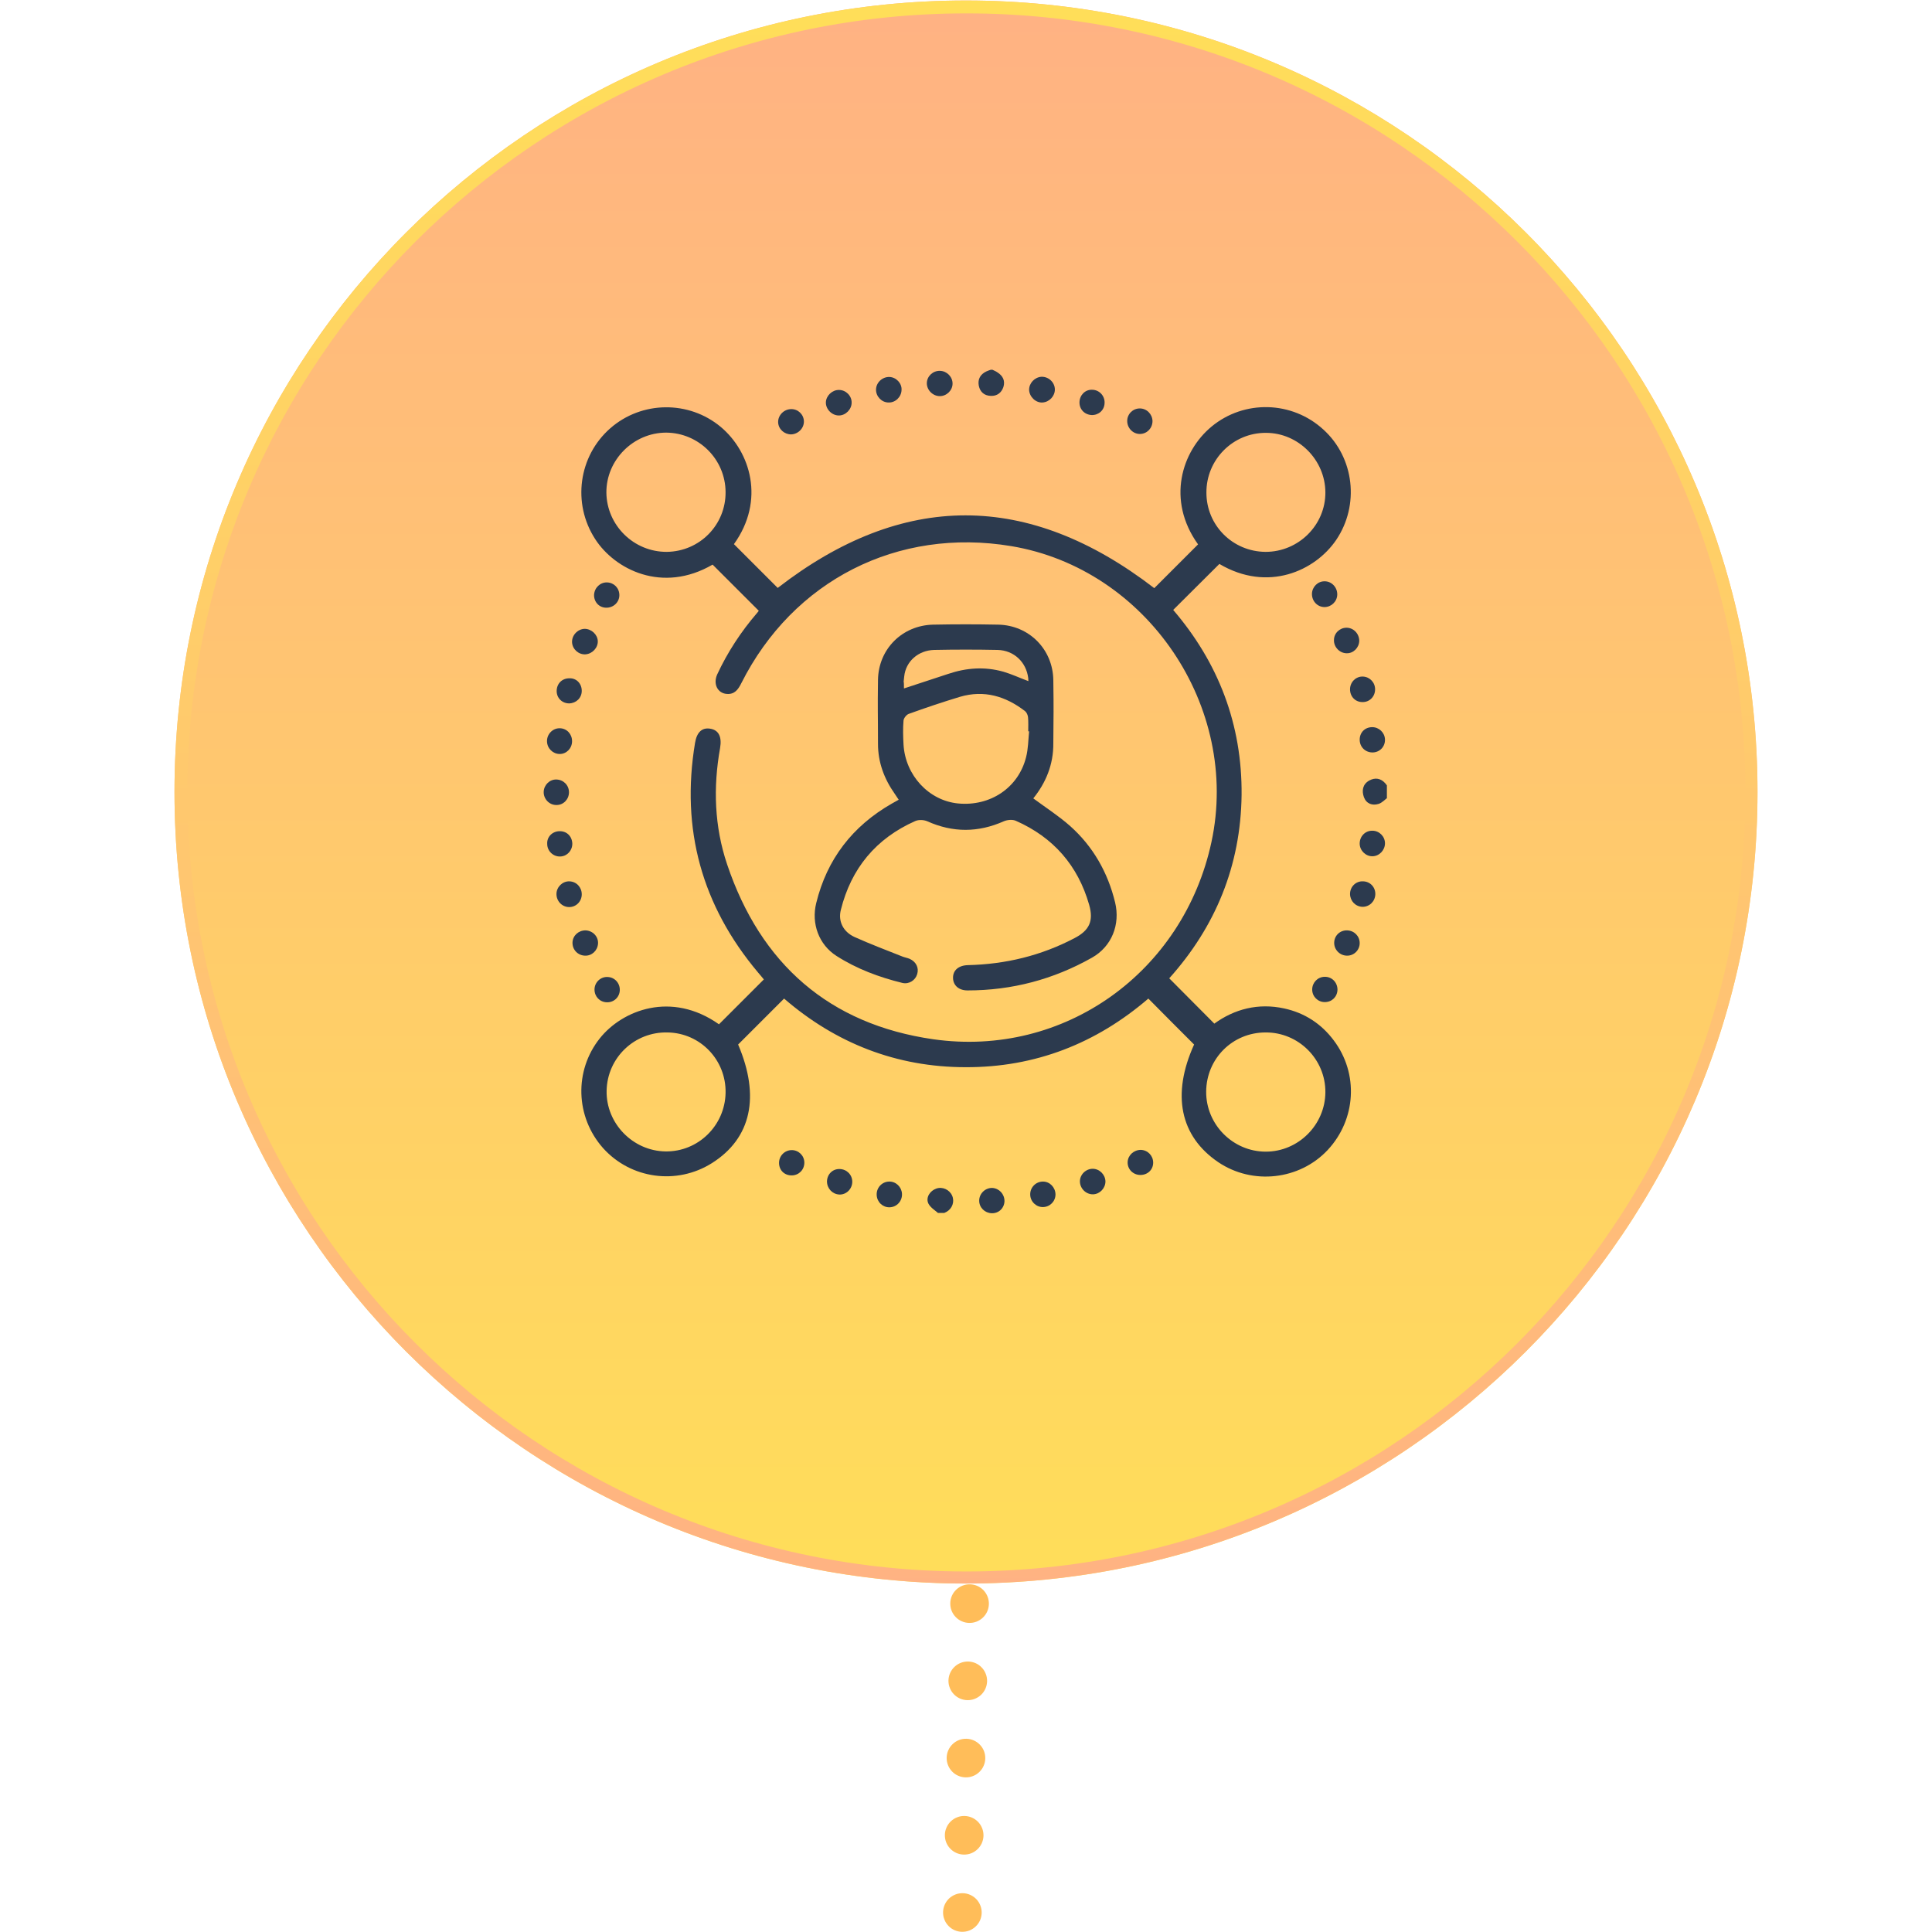 <svg xmlns="http://www.w3.org/2000/svg" xmlns:xlink="http://www.w3.org/1999/xlink" width="300" zoomAndPan="magnify" viewBox="0 0 224.88 225" height="300" preserveAspectRatio="xMidYMid meet" version="1.0"><defs><clipPath id="488cd3d78c"><path d="M 20.262 0.059 L 204.621 0.059 L 204.621 184.422 L 20.262 184.422 Z M 20.262 0.059 " clip-rule="nonzero"/></clipPath><clipPath id="d722680277"><path d="M 112.441 0.059 C 61.531 0.059 20.262 41.332 20.262 92.238 C 20.262 143.148 61.531 184.422 112.441 184.422 C 163.352 184.422 204.621 143.148 204.621 92.238 C 204.621 41.332 163.352 0.059 112.441 0.059 Z M 112.441 0.059 " clip-rule="nonzero"/></clipPath><linearGradient x1="128" gradientTransform="matrix(0.72, 0, 0, 0.72, 20.26, 0.06)" y1="0" x2="128" gradientUnits="userSpaceOnUse" y2="256" id="842d1a890c"><stop stop-opacity="1" stop-color="rgb(100%, 69.8%, 51.399%)" offset="0"/><stop stop-opacity="1" stop-color="rgb(100%, 69.934%, 51.27%)" offset="0.016"/><stop stop-opacity="1" stop-color="rgb(100%, 70.204%, 51.012%)" offset="0.031"/><stop stop-opacity="1" stop-color="rgb(100%, 70.474%, 50.754%)" offset="0.047"/><stop stop-opacity="1" stop-color="rgb(100%, 70.744%, 50.496%)" offset="0.062"/><stop stop-opacity="1" stop-color="rgb(100%, 71.014%, 50.238%)" offset="0.078"/><stop stop-opacity="1" stop-color="rgb(100%, 71.286%, 49.98%)" offset="0.094"/><stop stop-opacity="1" stop-color="rgb(100%, 71.556%, 49.722%)" offset="0.109"/><stop stop-opacity="1" stop-color="rgb(100%, 71.826%, 49.464%)" offset="0.125"/><stop stop-opacity="1" stop-color="rgb(100%, 72.096%, 49.207%)" offset="0.141"/><stop stop-opacity="1" stop-color="rgb(100%, 72.366%, 48.949%)" offset="0.156"/><stop stop-opacity="1" stop-color="rgb(100%, 72.636%, 48.691%)" offset="0.172"/><stop stop-opacity="1" stop-color="rgb(100%, 72.906%, 48.433%)" offset="0.188"/><stop stop-opacity="1" stop-color="rgb(100%, 73.178%, 48.177%)" offset="0.203"/><stop stop-opacity="1" stop-color="rgb(100%, 73.448%, 47.919%)" offset="0.219"/><stop stop-opacity="1" stop-color="rgb(100%, 73.718%, 47.661%)" offset="0.234"/><stop stop-opacity="1" stop-color="rgb(100%, 73.988%, 47.403%)" offset="0.25"/><stop stop-opacity="1" stop-color="rgb(100%, 74.258%, 47.145%)" offset="0.266"/><stop stop-opacity="1" stop-color="rgb(100%, 74.529%, 46.887%)" offset="0.281"/><stop stop-opacity="1" stop-color="rgb(100%, 74.8%, 46.629%)" offset="0.297"/><stop stop-opacity="1" stop-color="rgb(100%, 75.07%, 46.371%)" offset="0.312"/><stop stop-opacity="1" stop-color="rgb(100%, 75.34%, 46.114%)" offset="0.328"/><stop stop-opacity="1" stop-color="rgb(100%, 75.61%, 45.856%)" offset="0.344"/><stop stop-opacity="1" stop-color="rgb(100%, 75.88%, 45.598%)" offset="0.359"/><stop stop-opacity="1" stop-color="rgb(100%, 76.151%, 45.34%)" offset="0.375"/><stop stop-opacity="1" stop-color="rgb(100%, 76.421%, 45.082%)" offset="0.391"/><stop stop-opacity="1" stop-color="rgb(100%, 76.692%, 44.824%)" offset="0.406"/><stop stop-opacity="1" stop-color="rgb(100%, 76.962%, 44.566%)" offset="0.422"/><stop stop-opacity="1" stop-color="rgb(100%, 77.232%, 44.308%)" offset="0.438"/><stop stop-opacity="1" stop-color="rgb(100%, 77.502%, 44.051%)" offset="0.453"/><stop stop-opacity="1" stop-color="rgb(100%, 77.773%, 43.793%)" offset="0.469"/><stop stop-opacity="1" stop-color="rgb(100%, 78.043%, 43.535%)" offset="0.484"/><stop stop-opacity="1" stop-color="rgb(100%, 78.313%, 43.277%)" offset="0.5"/><stop stop-opacity="1" stop-color="rgb(100%, 78.584%, 43.019%)" offset="0.516"/><stop stop-opacity="1" stop-color="rgb(100%, 78.854%, 42.761%)" offset="0.531"/><stop stop-opacity="1" stop-color="rgb(100%, 79.124%, 42.503%)" offset="0.547"/><stop stop-opacity="1" stop-color="rgb(100%, 79.395%, 42.245%)" offset="0.562"/><stop stop-opacity="1" stop-color="rgb(100%, 79.665%, 41.988%)" offset="0.578"/><stop stop-opacity="1" stop-color="rgb(100%, 79.935%, 41.731%)" offset="0.594"/><stop stop-opacity="1" stop-color="rgb(100%, 80.206%, 41.473%)" offset="0.609"/><stop stop-opacity="1" stop-color="rgb(100%, 80.476%, 41.216%)" offset="0.625"/><stop stop-opacity="1" stop-color="rgb(100%, 80.746%, 40.958%)" offset="0.641"/><stop stop-opacity="1" stop-color="rgb(100%, 81.017%, 40.7%)" offset="0.656"/><stop stop-opacity="1" stop-color="rgb(100%, 81.287%, 40.442%)" offset="0.672"/><stop stop-opacity="1" stop-color="rgb(100%, 81.557%, 40.184%)" offset="0.688"/><stop stop-opacity="1" stop-color="rgb(100%, 81.827%, 39.926%)" offset="0.703"/><stop stop-opacity="1" stop-color="rgb(100%, 82.098%, 39.668%)" offset="0.719"/><stop stop-opacity="1" stop-color="rgb(100%, 82.368%, 39.41%)" offset="0.734"/><stop stop-opacity="1" stop-color="rgb(100%, 82.639%, 39.153%)" offset="0.75"/><stop stop-opacity="1" stop-color="rgb(100%, 82.909%, 38.895%)" offset="0.766"/><stop stop-opacity="1" stop-color="rgb(100%, 83.179%, 38.637%)" offset="0.781"/><stop stop-opacity="1" stop-color="rgb(100%, 83.449%, 38.379%)" offset="0.797"/><stop stop-opacity="1" stop-color="rgb(100%, 83.72%, 38.121%)" offset="0.812"/><stop stop-opacity="1" stop-color="rgb(100%, 83.99%, 37.863%)" offset="0.828"/><stop stop-opacity="1" stop-color="rgb(100%, 84.261%, 37.605%)" offset="0.844"/><stop stop-opacity="1" stop-color="rgb(100%, 84.531%, 37.347%)" offset="0.859"/><stop stop-opacity="1" stop-color="rgb(100%, 84.801%, 37.09%)" offset="0.875"/><stop stop-opacity="1" stop-color="rgb(100%, 85.071%, 36.832%)" offset="0.891"/><stop stop-opacity="1" stop-color="rgb(100%, 85.341%, 36.574%)" offset="0.906"/><stop stop-opacity="1" stop-color="rgb(100%, 85.612%, 36.316%)" offset="0.922"/><stop stop-opacity="1" stop-color="rgb(100%, 85.883%, 36.058%)" offset="0.938"/><stop stop-opacity="1" stop-color="rgb(100%, 86.153%, 35.8%)" offset="0.953"/><stop stop-opacity="1" stop-color="rgb(100%, 86.423%, 35.542%)" offset="0.969"/><stop stop-opacity="1" stop-color="rgb(100%, 86.693%, 35.286%)" offset="0.984"/><stop stop-opacity="1" stop-color="rgb(100%, 86.963%, 35.028%)" offset="1"/></linearGradient><clipPath id="df14ba1cc6"><path d="M 20.262 0.059 L 204.613 0.059 L 204.613 184.414 L 20.262 184.414 Z M 20.262 0.059 " clip-rule="nonzero"/></clipPath><clipPath id="0e7a1652c5"><path d="M 112.438 0.059 C 61.527 0.059 20.262 41.328 20.262 92.238 C 20.262 143.145 61.527 184.414 112.438 184.414 C 163.344 184.414 204.613 143.145 204.613 92.238 C 204.613 41.328 163.344 0.059 112.438 0.059 Z M 112.438 0.059 " clip-rule="nonzero"/></clipPath><linearGradient x1="32" gradientTransform="matrix(3.843, 0, 0, 3.843, 0, -0)" y1="-0" x2="32" gradientUnits="userSpaceOnUse" y2="64" id="21b35f6bb8"><stop stop-opacity="1" stop-color="rgb(100%, 87.099%, 34.9%)" offset="0"/><stop stop-opacity="1" stop-color="rgb(100%, 86.963%, 35.028%)" offset="0.016"/><stop stop-opacity="1" stop-color="rgb(100%, 86.693%, 35.286%)" offset="0.031"/><stop stop-opacity="1" stop-color="rgb(100%, 86.423%, 35.542%)" offset="0.047"/><stop stop-opacity="1" stop-color="rgb(100%, 86.153%, 35.8%)" offset="0.062"/><stop stop-opacity="1" stop-color="rgb(100%, 85.883%, 36.058%)" offset="0.078"/><stop stop-opacity="1" stop-color="rgb(100%, 85.612%, 36.316%)" offset="0.094"/><stop stop-opacity="1" stop-color="rgb(100%, 85.341%, 36.574%)" offset="0.109"/><stop stop-opacity="1" stop-color="rgb(100%, 85.071%, 36.832%)" offset="0.125"/><stop stop-opacity="1" stop-color="rgb(100%, 84.801%, 37.09%)" offset="0.141"/><stop stop-opacity="1" stop-color="rgb(100%, 84.531%, 37.347%)" offset="0.156"/><stop stop-opacity="1" stop-color="rgb(100%, 84.261%, 37.605%)" offset="0.172"/><stop stop-opacity="1" stop-color="rgb(100%, 83.99%, 37.863%)" offset="0.188"/><stop stop-opacity="1" stop-color="rgb(100%, 83.72%, 38.121%)" offset="0.203"/><stop stop-opacity="1" stop-color="rgb(100%, 83.449%, 38.379%)" offset="0.219"/><stop stop-opacity="1" stop-color="rgb(100%, 83.179%, 38.637%)" offset="0.234"/><stop stop-opacity="1" stop-color="rgb(100%, 82.909%, 38.895%)" offset="0.25"/><stop stop-opacity="1" stop-color="rgb(100%, 82.639%, 39.153%)" offset="0.266"/><stop stop-opacity="1" stop-color="rgb(100%, 82.368%, 39.41%)" offset="0.281"/><stop stop-opacity="1" stop-color="rgb(100%, 82.098%, 39.668%)" offset="0.297"/><stop stop-opacity="1" stop-color="rgb(100%, 81.827%, 39.926%)" offset="0.312"/><stop stop-opacity="1" stop-color="rgb(100%, 81.557%, 40.184%)" offset="0.328"/><stop stop-opacity="1" stop-color="rgb(100%, 81.287%, 40.442%)" offset="0.344"/><stop stop-opacity="1" stop-color="rgb(100%, 81.017%, 40.7%)" offset="0.359"/><stop stop-opacity="1" stop-color="rgb(100%, 80.746%, 40.958%)" offset="0.375"/><stop stop-opacity="1" stop-color="rgb(100%, 80.476%, 41.216%)" offset="0.391"/><stop stop-opacity="1" stop-color="rgb(100%, 80.206%, 41.473%)" offset="0.406"/><stop stop-opacity="1" stop-color="rgb(100%, 79.935%, 41.731%)" offset="0.422"/><stop stop-opacity="1" stop-color="rgb(100%, 79.665%, 41.988%)" offset="0.438"/><stop stop-opacity="1" stop-color="rgb(100%, 79.395%, 42.245%)" offset="0.453"/><stop stop-opacity="1" stop-color="rgb(100%, 79.124%, 42.503%)" offset="0.469"/><stop stop-opacity="1" stop-color="rgb(100%, 78.854%, 42.761%)" offset="0.484"/><stop stop-opacity="1" stop-color="rgb(100%, 78.584%, 43.019%)" offset="0.5"/><stop stop-opacity="1" stop-color="rgb(100%, 78.313%, 43.277%)" offset="0.516"/><stop stop-opacity="1" stop-color="rgb(100%, 78.043%, 43.535%)" offset="0.531"/><stop stop-opacity="1" stop-color="rgb(100%, 77.773%, 43.793%)" offset="0.547"/><stop stop-opacity="1" stop-color="rgb(100%, 77.502%, 44.051%)" offset="0.562"/><stop stop-opacity="1" stop-color="rgb(100%, 77.232%, 44.308%)" offset="0.578"/><stop stop-opacity="1" stop-color="rgb(100%, 76.962%, 44.566%)" offset="0.594"/><stop stop-opacity="1" stop-color="rgb(100%, 76.692%, 44.824%)" offset="0.609"/><stop stop-opacity="1" stop-color="rgb(100%, 76.421%, 45.082%)" offset="0.625"/><stop stop-opacity="1" stop-color="rgb(100%, 76.151%, 45.34%)" offset="0.641"/><stop stop-opacity="1" stop-color="rgb(100%, 75.88%, 45.598%)" offset="0.656"/><stop stop-opacity="1" stop-color="rgb(100%, 75.61%, 45.856%)" offset="0.672"/><stop stop-opacity="1" stop-color="rgb(100%, 75.34%, 46.114%)" offset="0.688"/><stop stop-opacity="1" stop-color="rgb(100%, 75.07%, 46.371%)" offset="0.703"/><stop stop-opacity="1" stop-color="rgb(100%, 74.8%, 46.629%)" offset="0.719"/><stop stop-opacity="1" stop-color="rgb(100%, 74.529%, 46.887%)" offset="0.734"/><stop stop-opacity="1" stop-color="rgb(100%, 74.258%, 47.145%)" offset="0.75"/><stop stop-opacity="1" stop-color="rgb(100%, 73.988%, 47.403%)" offset="0.766"/><stop stop-opacity="1" stop-color="rgb(100%, 73.718%, 47.661%)" offset="0.781"/><stop stop-opacity="1" stop-color="rgb(100%, 73.448%, 47.919%)" offset="0.797"/><stop stop-opacity="1" stop-color="rgb(100%, 73.178%, 48.177%)" offset="0.812"/><stop stop-opacity="1" stop-color="rgb(100%, 72.906%, 48.433%)" offset="0.828"/><stop stop-opacity="1" stop-color="rgb(100%, 72.636%, 48.691%)" offset="0.844"/><stop stop-opacity="1" stop-color="rgb(100%, 72.366%, 48.949%)" offset="0.859"/><stop stop-opacity="1" stop-color="rgb(100%, 72.096%, 49.207%)" offset="0.875"/><stop stop-opacity="1" stop-color="rgb(100%, 71.826%, 49.464%)" offset="0.891"/><stop stop-opacity="1" stop-color="rgb(100%, 71.556%, 49.722%)" offset="0.906"/><stop stop-opacity="1" stop-color="rgb(100%, 71.286%, 49.98%)" offset="0.922"/><stop stop-opacity="1" stop-color="rgb(100%, 71.014%, 50.238%)" offset="0.938"/><stop stop-opacity="1" stop-color="rgb(100%, 70.744%, 50.496%)" offset="0.953"/><stop stop-opacity="1" stop-color="rgb(100%, 70.474%, 50.754%)" offset="0.969"/><stop stop-opacity="1" stop-color="rgb(100%, 70.204%, 51.012%)" offset="0.984"/><stop stop-opacity="1" stop-color="rgb(100%, 69.934%, 51.27%)" offset="1"/></linearGradient><clipPath id="42d8ca2db2"><path d="M 109 184 L 116 184 L 116 224.938 L 109 224.938 Z M 109 184 " clip-rule="nonzero"/></clipPath><clipPath id="66d576710b"><path d="M 158 90 L 161.457 90 L 161.457 94 L 158 94 Z M 158 90 " clip-rule="nonzero"/></clipPath><clipPath id="8fa01f878b"><path d="M 113 43.059 L 117 43.059 L 117 47 L 113 47 Z M 113 43.059 " clip-rule="nonzero"/></clipPath><clipPath id="08d7e84e1d"><path d="M 107 138 L 111 138 L 111 141.258 L 107 141.258 Z M 107 138 " clip-rule="nonzero"/></clipPath><clipPath id="fd8f8a529a"><path d="M 107 43.059 L 111 43.059 L 111 47 L 107 47 Z M 107 43.059 " clip-rule="nonzero"/></clipPath><clipPath id="d4dca6356f"><path d="M 119 43.059 L 123 43.059 L 123 47 L 119 47 Z M 119 43.059 " clip-rule="nonzero"/></clipPath><clipPath id="e39f1d52c4"><path d="M 63.258 84 L 67 84 L 67 88 L 63.258 88 Z M 63.258 84 " clip-rule="nonzero"/></clipPath><clipPath id="adadb7f4a9"><path d="M 101 43.059 L 105 43.059 L 105 47 L 101 47 Z M 101 43.059 " clip-rule="nonzero"/></clipPath><clipPath id="92b1eb6e64"><path d="M 158 96 L 161.457 96 L 161.457 100 L 158 100 Z M 158 96 " clip-rule="nonzero"/></clipPath><clipPath id="b415fc76f2"><path d="M 63.258 90 L 67 90 L 67 94 L 63.258 94 Z M 63.258 90 " clip-rule="nonzero"/></clipPath><clipPath id="defe58775d"><path d="M 158 84 L 161.457 84 L 161.457 88 L 158 88 Z M 158 84 " clip-rule="nonzero"/></clipPath><clipPath id="d47e26dbcd"><path d="M 113 138 L 117 138 L 117 141.258 L 113 141.258 Z M 113 138 " clip-rule="nonzero"/></clipPath><clipPath id="a947b13f83"><path d="M 63.258 96 L 67 96 L 67 100 L 63.258 100 Z M 63.258 96 " clip-rule="nonzero"/></clipPath></defs><g clip-path="url(#488cd3d78c)"><g clip-path="url(#d722680277)"><path fill="url(#842d1a890c)" d="M 20.262 0.059 L 20.262 184.422 L 204.621 184.422 L 204.621 0.059 Z M 20.262 0.059 " fill-rule="nonzero"/></g></g><g clip-path="url(#df14ba1cc6)"><g clip-path="url(#0e7a1652c5)"><path stroke-linecap="butt" transform="matrix(0.75, 0, 0, 0.75, 20.26, 0.06)" fill="none" stroke-linejoin="miter" d="M 122.969 -0.002 C 55.053 -0.002 0.003 55.054 0.003 122.97 C 0.003 190.881 55.053 245.937 122.969 245.937 C 190.88 245.937 245.936 190.881 245.936 122.97 C 245.936 55.054 190.88 -0.002 122.969 -0.002 Z M 122.969 -0.002 " stroke="url(#21b35f6bb8)" stroke-width="4" stroke-miterlimit="4"/></g></g><g clip-path="url(#42d8ca2db2)"><path fill="#ffbd59" d="M 109.77 222.68 L 109.77 222.676 C 109.777 222.379 109.84 222.094 109.961 221.82 C 110.082 221.547 110.25 221.309 110.465 221.102 C 110.68 220.898 110.926 220.742 111.207 220.633 C 111.484 220.523 111.773 220.477 112.07 220.48 C 112.367 220.488 112.652 220.551 112.926 220.672 C 113.199 220.793 113.438 220.961 113.645 221.176 C 113.852 221.395 114.008 221.641 114.113 221.918 C 114.223 222.195 114.273 222.484 114.266 222.781 C 114.258 223.082 114.195 223.367 114.074 223.641 C 113.953 223.91 113.785 224.152 113.57 224.355 C 113.355 224.562 113.105 224.719 112.828 224.828 C 112.551 224.934 112.262 224.984 111.965 224.977 C 111.668 224.973 111.383 224.906 111.109 224.789 C 110.836 224.668 110.598 224.5 110.391 224.281 C 110.184 224.066 110.027 223.82 109.922 223.543 C 109.812 223.266 109.762 222.977 109.77 222.68 Z M 109.98 213.684 C 109.984 213.387 110.051 213.102 110.172 212.828 C 110.289 212.555 110.457 212.316 110.676 212.109 C 110.891 211.902 111.137 211.746 111.414 211.641 C 111.691 211.531 111.98 211.48 112.281 211.488 C 112.578 211.496 112.863 211.559 113.137 211.68 C 113.41 211.801 113.648 211.969 113.855 212.184 C 114.059 212.398 114.215 212.648 114.324 212.926 C 114.434 213.203 114.48 213.492 114.477 213.789 C 114.469 214.086 114.406 214.371 114.285 214.645 C 114.164 214.918 113.996 215.156 113.781 215.363 C 113.562 215.57 113.316 215.727 113.039 215.836 C 112.762 215.941 112.473 215.992 112.176 215.984 C 111.875 215.977 111.59 215.914 111.316 215.793 C 111.047 215.672 110.805 215.504 110.602 215.289 C 110.395 215.074 110.238 214.828 110.129 214.551 C 110.023 214.27 109.973 213.984 109.98 213.684 Z M 110.188 204.691 C 110.195 204.395 110.258 204.105 110.379 203.836 C 110.5 203.562 110.668 203.324 110.883 203.117 C 111.102 202.91 111.348 202.754 111.625 202.645 C 111.902 202.539 112.191 202.488 112.488 202.496 C 112.789 202.504 113.074 202.566 113.344 202.688 C 113.617 202.809 113.859 202.977 114.062 203.191 C 114.27 203.406 114.426 203.652 114.535 203.93 C 114.641 204.211 114.691 204.496 114.684 204.797 C 114.68 205.094 114.613 205.379 114.492 205.652 C 114.375 205.926 114.203 206.164 113.988 206.371 C 113.773 206.578 113.527 206.734 113.25 206.84 C 112.969 206.949 112.684 207 112.383 206.992 C 112.086 206.984 111.801 206.922 111.527 206.801 C 111.254 206.68 111.016 206.512 110.809 206.297 C 110.605 206.082 110.445 205.832 110.34 205.555 C 110.23 205.277 110.18 204.988 110.188 204.691 Z M 110.398 195.699 C 110.406 195.398 110.469 195.113 110.59 194.84 C 110.711 194.57 110.879 194.328 111.094 194.125 C 111.309 193.918 111.555 193.762 111.836 193.652 C 112.113 193.547 112.402 193.496 112.699 193.5 C 112.996 193.508 113.281 193.574 113.555 193.691 C 113.828 193.812 114.066 193.98 114.273 194.199 C 114.48 194.414 114.637 194.66 114.742 194.938 C 114.852 195.215 114.902 195.504 114.895 195.801 L 114.895 195.805 C 114.887 196.102 114.824 196.387 114.703 196.66 C 114.582 196.934 114.414 197.172 114.199 197.379 C 113.984 197.582 113.734 197.738 113.457 197.848 C 113.18 197.957 112.891 198.004 112.594 198 C 112.297 197.992 112.012 197.93 111.738 197.809 C 111.465 197.688 111.227 197.52 111.02 197.305 C 110.812 197.086 110.656 196.84 110.551 196.562 C 110.441 196.285 110.391 195.996 110.398 195.699 Z M 110.609 186.703 C 110.613 186.406 110.68 186.121 110.797 185.848 C 110.918 185.574 111.086 185.336 111.305 185.129 C 111.52 184.926 111.766 184.766 112.043 184.66 C 112.32 184.551 112.609 184.5 112.91 184.508 C 113.207 184.516 113.492 184.578 113.766 184.699 C 114.039 184.82 114.277 184.988 114.484 185.203 C 114.688 185.422 114.844 185.668 114.953 185.945 C 115.062 186.223 115.109 186.512 115.105 186.809 C 115.098 187.109 115.035 187.395 114.914 187.668 C 114.793 187.938 114.625 188.18 114.41 188.383 C 114.191 188.59 113.945 188.746 113.668 188.855 C 113.391 188.961 113.102 189.012 112.805 189.004 C 112.504 189 112.219 188.934 111.945 188.812 C 111.676 188.695 111.434 188.527 111.23 188.309 C 111.023 188.094 110.867 187.848 110.758 187.57 C 110.652 187.293 110.602 187.004 110.609 186.703 Z M 110.609 186.703 " fill-opacity="1" fill-rule="nonzero"/></g><g clip-path="url(#66d576710b)"><path fill="#2c3a4e" d="M 161.621 92.828 C 161.234 93.109 160.902 93.496 160.492 93.621 C 159.75 93.852 159.059 93.598 158.777 92.828 C 158.52 92.086 158.625 91.344 159.391 90.906 C 160.082 90.523 160.75 90.625 161.285 91.242 C 161.414 91.395 161.516 91.547 161.621 91.703 C 161.621 92.059 161.621 92.445 161.621 92.828 Z M 161.621 92.828 " fill-opacity="1" fill-rule="nonzero"/></g><g clip-path="url(#8fa01f878b)"><path fill="#2c3a4e" d="M 115.512 43.059 C 115.719 43.16 115.922 43.238 116.102 43.367 C 116.742 43.777 117.023 44.34 116.793 45.082 C 116.562 45.75 116.051 46.133 115.332 46.105 C 114.59 46.082 114.078 45.672 113.926 44.902 C 113.797 44.16 114.105 43.598 114.797 43.262 C 114.977 43.188 115.156 43.109 115.332 43.059 C 115.387 43.059 115.438 43.059 115.512 43.059 Z M 115.512 43.059 " fill-opacity="1" fill-rule="nonzero"/></g><g clip-path="url(#08d7e84e1d)"><path fill="#2c3a4e" d="M 109.367 141.422 C 108.93 141.012 108.316 140.676 108.059 140.164 C 107.727 139.473 108.238 138.68 108.98 138.422 C 109.699 138.168 110.52 138.551 110.824 139.242 C 111.133 139.934 110.852 140.754 110.16 141.137 C 109.98 141.242 109.75 141.316 109.57 141.422 C 109.492 141.422 109.418 141.422 109.367 141.422 Z M 109.367 141.422 " fill-opacity="1" fill-rule="nonzero"/></g><path fill="#2c3a4e" d="M 83.672 119.289 C 85.391 117.574 87.105 115.855 88.898 114.062 C 88.719 113.832 88.465 113.551 88.234 113.27 C 81.676 105.484 79.215 96.57 80.883 86.527 C 81.086 85.246 81.727 84.707 82.648 84.863 C 83.621 85.016 84.031 85.785 83.801 87.117 C 82.98 91.703 83.137 96.262 84.621 100.668 C 88.516 112.246 96.508 119.289 108.621 121.031 C 123.914 123.207 137.773 113.191 141.027 98.055 C 144.406 82.328 133.52 66.242 117.715 63.602 C 104.5 61.398 92.305 67.57 86.262 79.586 C 85.902 80.305 85.492 80.867 84.621 80.816 C 83.52 80.766 82.957 79.664 83.469 78.535 C 84.672 75.949 86.234 73.566 88.105 71.391 C 88.207 71.262 88.309 71.133 88.309 71.133 C 86.516 69.34 84.75 67.57 82.93 65.754 C 77.066 69.16 71.531 66.316 69.254 62.781 C 66.562 58.633 67.305 53.125 71.02 49.871 C 74.684 46.672 80.164 46.621 83.879 49.719 C 87.336 52.613 89.078 58.273 85.414 63.371 C 87.133 65.086 88.848 66.805 90.512 68.469 C 105.062 57.199 119.688 57.199 134.367 68.496 C 135.98 66.879 137.723 65.141 139.465 63.398 C 135.773 58.25 137.543 52.562 141.051 49.668 C 144.844 46.543 150.402 46.672 154.062 50.027 C 157.676 53.305 158.289 58.836 155.551 62.883 C 153.09 66.496 147.582 69.008 141.949 65.676 C 140.156 67.445 138.414 69.211 136.57 71.031 C 141.82 77.152 144.613 84.352 144.535 92.598 C 144.434 100.82 141.488 107.941 136.109 113.934 C 137.848 115.676 139.566 117.418 141.359 119.211 C 143.691 117.523 146.457 116.777 149.504 117.445 C 151.859 117.957 153.809 119.211 155.266 121.16 C 158.188 125.027 157.879 130.379 154.551 133.941 C 151.273 137.426 145.816 138.039 141.82 135.348 C 137.363 132.328 136.363 127.461 139.004 121.645 C 137.234 119.879 135.469 118.109 133.676 116.293 C 127.602 121.516 120.508 124.309 112.414 124.285 C 104.344 124.285 97.273 121.492 91.254 116.293 C 89.461 118.086 87.695 119.852 85.902 121.645 C 88.488 127.691 87.438 132.559 82.855 135.453 C 78.754 138.039 73.402 137.297 70.176 133.711 C 66.945 130.074 66.793 124.695 69.789 120.93 C 72.402 117.648 78.113 115.371 83.672 119.289 Z M 147.328 64.27 C 151.168 64.27 154.32 61.145 154.293 57.328 C 154.27 53.562 151.145 50.41 147.379 50.41 C 143.535 50.383 140.41 53.535 140.438 57.379 C 140.438 61.168 143.484 64.242 147.328 64.27 Z M 147.328 120.238 C 143.484 120.238 140.438 123.285 140.41 127.129 C 140.387 130.969 143.535 134.121 147.352 134.121 C 151.145 134.121 154.27 130.996 154.293 127.203 C 154.32 123.363 151.168 120.211 147.328 120.238 Z M 84.441 127.281 C 84.52 123.465 81.523 120.312 77.707 120.238 C 73.836 120.133 70.66 123.184 70.586 127.023 C 70.508 130.816 73.633 134.043 77.449 134.094 C 81.238 134.145 84.363 131.098 84.441 127.281 Z M 84.441 57.301 C 84.418 53.484 81.316 50.41 77.527 50.383 C 73.711 50.383 70.531 53.562 70.559 57.379 C 70.609 61.195 73.762 64.293 77.602 64.27 C 81.445 64.215 84.469 61.117 84.441 57.301 Z M 84.441 57.301 " fill-opacity="1" fill-rule="nonzero"/><path fill="#2c3a4e" d="M 120.277 92.98 C 121.738 94.059 123.25 95.031 124.582 96.211 C 127.246 98.594 128.961 101.613 129.805 105.098 C 130.422 107.66 129.422 110.223 127.117 111.527 C 122.633 114.062 117.793 115.344 112.617 115.344 C 111.594 115.344 110.953 114.754 110.93 113.91 C 110.902 113.012 111.566 112.426 112.668 112.398 C 117.051 112.297 121.199 111.297 125.094 109.246 C 126.809 108.352 127.32 107.25 126.785 105.379 C 125.477 100.793 122.609 97.516 118.254 95.594 C 117.871 95.414 117.254 95.469 116.844 95.645 C 113.848 96.977 110.902 96.977 107.93 95.645 C 107.52 95.469 106.934 95.441 106.523 95.621 C 101.961 97.645 99.066 101.129 97.863 105.969 C 97.531 107.277 98.121 108.504 99.453 109.121 C 101.27 109.938 103.168 110.656 105.035 111.398 C 105.293 111.5 105.602 111.555 105.855 111.656 C 106.625 111.988 106.984 112.707 106.754 113.449 C 106.547 114.164 105.805 114.652 105.035 114.473 C 102.32 113.809 99.707 112.832 97.352 111.324 C 95.305 110.016 94.406 107.559 94.996 105.176 C 96.25 100.051 99.223 96.211 103.781 93.598 C 104.039 93.445 104.293 93.316 104.602 93.137 C 104.422 92.879 104.293 92.676 104.141 92.445 C 102.91 90.703 102.191 88.781 102.191 86.629 C 102.191 82.941 102.141 82.863 102.191 79.176 C 102.246 75.59 105.012 72.824 108.621 72.746 C 111.16 72.695 113.668 72.695 116.203 72.746 C 119.789 72.824 122.559 75.617 122.609 79.203 C 122.66 82.84 122.633 82.914 122.609 86.555 C 122.633 89.039 121.738 91.164 120.277 92.98 Z M 119.789 85.168 C 119.766 85.168 119.738 85.168 119.688 85.168 C 119.688 84.633 119.715 84.066 119.664 83.531 C 119.637 83.273 119.508 82.969 119.305 82.812 C 117.051 81.07 114.539 80.328 111.746 81.148 C 109.723 81.762 107.727 82.43 105.754 83.145 C 105.496 83.25 105.191 83.633 105.164 83.914 C 105.086 84.836 105.113 85.758 105.164 86.707 C 105.371 90.293 108.109 93.238 111.516 93.57 C 115.258 93.93 118.535 91.754 119.434 88.191 C 119.688 87.219 119.688 86.195 119.789 85.168 Z M 105.215 80.176 C 106.984 79.586 108.676 79.047 110.363 78.484 C 112.492 77.766 114.617 77.613 116.793 78.227 C 117.766 78.512 118.688 78.945 119.715 79.328 C 119.715 78.305 119.715 80.891 119.715 79.918 C 119.715 79.609 119.715 79.277 119.688 78.973 C 119.457 77.102 118.023 75.742 116.129 75.691 C 113.668 75.641 111.184 75.641 108.727 75.691 C 106.906 75.742 105.422 77 105.242 78.793 C 105.086 80.406 105.215 78.457 105.215 80.176 Z M 105.215 80.176 " fill-opacity="1" fill-rule="nonzero"/><path fill="#2c3a4e" d="M 154.219 67.699 C 155.035 67.699 155.703 68.418 155.676 69.262 C 155.652 70.059 154.984 70.699 154.191 70.699 C 153.371 70.699 152.707 70.004 152.73 69.137 C 152.758 68.34 153.422 67.676 154.219 67.699 Z M 154.219 67.699 " fill-opacity="1" fill-rule="nonzero"/><g clip-path="url(#fd8f8a529a)"><path fill="#2c3a4e" d="M 110.875 44.672 C 110.875 45.465 110.184 46.133 109.391 46.133 C 108.57 46.133 107.855 45.414 107.879 44.594 C 107.906 43.801 108.598 43.16 109.418 43.188 C 110.211 43.211 110.875 43.879 110.875 44.672 Z M 110.875 44.672 " fill-opacity="1" fill-rule="nonzero"/></g><g clip-path="url(#d4dca6356f)"><path fill="#2c3a4e" d="M 122.789 45.363 C 122.789 46.133 122.148 46.824 121.352 46.875 C 120.559 46.926 119.816 46.211 119.789 45.391 C 119.789 44.621 120.43 43.93 121.227 43.879 C 122.07 43.852 122.789 44.543 122.789 45.363 Z M 122.789 45.363 " fill-opacity="1" fill-rule="nonzero"/></g><path fill="#2c3a4e" d="M 93.562 49.051 C 93.586 49.871 92.895 50.562 92.074 50.59 C 91.281 50.59 90.59 49.977 90.562 49.18 C 90.539 48.359 91.23 47.668 92.051 47.645 C 92.871 47.617 93.535 48.258 93.562 49.051 Z M 93.562 49.051 " fill-opacity="1" fill-rule="nonzero"/><path fill="#2c3a4e" d="M 69.559 74.668 C 69.586 75.438 68.918 76.152 68.125 76.203 C 67.332 76.254 66.613 75.617 66.562 74.82 C 66.512 74 67.203 73.258 68.023 73.234 C 68.816 73.234 69.535 73.898 69.559 74.668 Z M 69.559 74.668 " fill-opacity="1" fill-rule="nonzero"/><path fill="#2c3a4e" d="M 128.68 137.578 C 128.68 138.371 128.039 139.062 127.246 139.09 C 126.426 139.113 125.707 138.422 125.707 137.578 C 125.707 136.785 126.398 136.117 127.195 136.117 C 127.988 136.117 128.652 136.785 128.68 137.578 Z M 128.68 137.578 " fill-opacity="1" fill-rule="nonzero"/><path fill="#2c3a4e" d="M 103.473 137.605 C 104.27 137.578 104.934 138.219 104.984 139.012 C 105.035 139.859 104.395 140.574 103.551 140.602 C 102.758 140.625 102.09 140.012 102.039 139.191 C 101.988 138.348 102.629 137.629 103.473 137.605 Z M 103.473 137.605 " fill-opacity="1" fill-rule="nonzero"/><path fill="#2c3a4e" d="M 156.828 108.352 C 157.648 108.375 158.289 109.016 158.289 109.836 C 158.289 110.656 157.625 111.297 156.828 111.297 C 155.984 111.297 155.293 110.605 155.32 109.762 C 155.344 108.941 156.012 108.324 156.828 108.352 Z M 156.828 108.352 " fill-opacity="1" fill-rule="nonzero"/><path fill="#2c3a4e" d="M 156.754 73.105 C 157.574 73.105 158.238 73.797 158.238 74.641 C 158.215 75.438 157.547 76.102 156.777 76.078 C 155.961 76.078 155.266 75.359 155.293 74.539 C 155.293 73.746 155.961 73.105 156.754 73.105 Z M 156.754 73.105 " fill-opacity="1" fill-rule="nonzero"/><path fill="#2c3a4e" d="M 67.691 104.152 C 67.691 104.969 67.051 105.637 66.23 105.637 C 65.383 105.637 64.719 104.918 64.746 104.074 C 64.77 103.281 65.461 102.613 66.254 102.641 C 67.074 102.664 67.691 103.332 67.691 104.152 Z M 67.691 104.152 " fill-opacity="1" fill-rule="nonzero"/><g clip-path="url(#e39f1d52c4)"><path fill="#2c3a4e" d="M 66.562 86.324 C 66.562 87.141 65.922 87.809 65.129 87.809 C 64.336 87.809 63.668 87.168 63.645 86.348 C 63.617 85.504 64.309 84.785 65.152 84.812 C 65.949 84.836 66.562 85.477 66.562 86.324 Z M 66.562 86.324 " fill-opacity="1" fill-rule="nonzero"/></g><path fill="#2c3a4e" d="M 122.863 139.09 C 122.863 139.91 122.223 140.551 121.43 140.574 C 120.637 140.602 119.945 139.961 119.918 139.141 C 119.895 138.297 120.559 137.605 121.406 137.605 C 122.199 137.605 122.84 138.27 122.863 139.09 Z M 122.863 139.09 " fill-opacity="1" fill-rule="nonzero"/><g clip-path="url(#adadb7f4a9)"><path fill="#2c3a4e" d="M 103.422 46.875 C 102.629 46.875 101.961 46.184 101.961 45.391 C 101.961 44.57 102.68 43.879 103.523 43.902 C 104.32 43.93 104.984 44.648 104.934 45.414 C 104.91 46.234 104.219 46.902 103.422 46.875 Z M 103.422 46.875 " fill-opacity="1" fill-rule="nonzero"/></g><path fill="#2c3a4e" d="M 134.16 49.027 C 134.16 49.848 133.547 50.512 132.727 50.539 C 131.906 50.562 131.215 49.871 131.215 49.027 C 131.215 48.207 131.883 47.566 132.676 47.566 C 133.496 47.566 134.137 48.234 134.16 49.027 Z M 134.16 49.027 " fill-opacity="1" fill-rule="nonzero"/><path fill="#2c3a4e" d="M 68.074 111.297 C 67.23 111.27 66.59 110.605 66.613 109.762 C 66.641 108.965 67.305 108.352 68.125 108.352 C 68.969 108.375 69.637 109.07 69.586 109.887 C 69.535 110.707 68.867 111.324 68.074 111.297 Z M 68.074 111.297 " fill-opacity="1" fill-rule="nonzero"/><path fill="#2c3a4e" d="M 99.121 46.902 C 99.121 47.668 98.43 48.387 97.633 48.387 C 96.812 48.387 96.098 47.645 96.121 46.852 C 96.148 46.082 96.867 45.391 97.66 45.414 C 98.453 45.414 99.145 46.105 99.121 46.902 Z M 99.121 46.902 " fill-opacity="1" fill-rule="nonzero"/><path fill="#2c3a4e" d="M 97.734 136.145 C 98.555 136.168 99.195 136.809 99.195 137.629 C 99.195 138.473 98.48 139.168 97.66 139.113 C 96.867 139.062 96.25 138.398 96.25 137.578 C 96.277 136.734 96.918 136.117 97.734 136.145 Z M 97.734 136.145 " fill-opacity="1" fill-rule="nonzero"/><g clip-path="url(#92b1eb6e64)"><path fill="#2c3a4e" d="M 161.234 98.207 C 161.234 99 160.594 99.695 159.801 99.719 C 159.008 99.746 158.316 99.078 158.289 98.285 C 158.266 97.414 158.93 96.723 159.777 96.746 C 160.57 96.746 161.234 97.414 161.234 98.207 Z M 161.234 98.207 " fill-opacity="1" fill-rule="nonzero"/></g><path fill="#2c3a4e" d="M 67.691 80.457 C 67.691 81.277 67.051 81.891 66.23 81.918 C 65.41 81.918 64.77 81.301 64.77 80.48 C 64.77 79.609 65.41 78.973 66.281 78.996 C 67.074 78.973 67.691 79.609 67.691 80.457 Z M 67.691 80.457 " fill-opacity="1" fill-rule="nonzero"/><path fill="#2c3a4e" d="M 160.109 104.152 C 160.082 104.969 159.441 105.609 158.625 105.609 C 157.805 105.586 157.188 104.945 157.164 104.125 C 157.164 103.254 157.855 102.59 158.699 102.641 C 159.52 102.664 160.133 103.332 160.109 104.152 Z M 160.109 104.152 " fill-opacity="1" fill-rule="nonzero"/><path fill="#2c3a4e" d="M 160.082 80.328 C 160.059 81.148 159.418 81.789 158.598 81.762 C 157.777 81.762 157.164 81.121 157.164 80.277 C 157.164 79.434 157.855 78.742 158.699 78.793 C 159.492 78.844 160.109 79.508 160.082 80.328 Z M 160.082 80.328 " fill-opacity="1" fill-rule="nonzero"/><path fill="#2c3a4e" d="M 72.121 115.32 C 72.094 116.137 71.43 116.754 70.609 116.727 C 69.789 116.703 69.176 116.062 69.176 115.242 C 69.176 114.395 69.895 113.73 70.711 113.781 C 71.531 113.809 72.148 114.5 72.121 115.32 Z M 72.121 115.32 " fill-opacity="1" fill-rule="nonzero"/><path fill="#2c3a4e" d="M 132.805 133.914 C 133.621 133.941 134.238 134.605 134.238 135.402 C 134.238 136.219 133.598 136.836 132.75 136.836 C 131.883 136.836 131.215 136.145 131.266 135.297 C 131.316 134.531 131.984 133.914 132.805 133.914 Z M 132.805 133.914 " fill-opacity="1" fill-rule="nonzero"/><g clip-path="url(#b415fc76f2)"><path fill="#2c3a4e" d="M 66.203 92.266 C 66.203 93.086 65.562 93.75 64.77 93.75 C 63.926 93.777 63.234 93.059 63.258 92.215 C 63.285 91.418 63.949 90.754 64.746 90.781 C 65.562 90.805 66.203 91.445 66.203 92.266 Z M 66.203 92.266 " fill-opacity="1" fill-rule="nonzero"/></g><path fill="#2c3a4e" d="M 154.219 116.703 C 153.422 116.703 152.758 116.062 152.758 115.242 C 152.758 114.449 153.371 113.781 154.191 113.758 C 155.035 113.73 155.703 114.395 155.703 115.266 C 155.676 116.086 155.062 116.703 154.219 116.703 Z M 154.219 116.703 " fill-opacity="1" fill-rule="nonzero"/><path fill="#2c3a4e" d="M 125.656 46.824 C 125.684 46.004 126.324 45.363 127.117 45.391 C 127.961 45.391 128.629 46.105 128.578 46.953 C 128.551 47.773 127.887 48.359 127.066 48.336 C 126.219 48.285 125.633 47.645 125.656 46.824 Z M 125.656 46.824 " fill-opacity="1" fill-rule="nonzero"/><g clip-path="url(#defe58775d)"><path fill="#2c3a4e" d="M 161.234 86.117 C 161.262 86.938 160.648 87.602 159.828 87.629 C 158.98 87.656 158.289 87.016 158.289 86.145 C 158.289 85.297 158.906 84.684 159.75 84.684 C 160.543 84.684 161.211 85.324 161.234 86.117 Z M 161.234 86.117 " fill-opacity="1" fill-rule="nonzero"/></g><path fill="#2c3a4e" d="M 93.613 135.402 C 93.613 136.219 92.996 136.859 92.18 136.887 C 91.332 136.91 90.691 136.324 90.668 135.477 C 90.641 134.633 91.309 133.941 92.152 133.941 C 92.945 133.941 93.613 134.582 93.613 135.402 Z M 93.613 135.402 " fill-opacity="1" fill-rule="nonzero"/><g clip-path="url(#d47e26dbcd)"><path fill="#2c3a4e" d="M 116.922 139.883 C 116.895 140.703 116.258 141.316 115.438 141.293 C 114.617 141.266 113.977 140.625 113.977 139.832 C 113.977 138.988 114.695 138.32 115.512 138.348 C 116.309 138.398 116.922 139.062 116.922 139.883 Z M 116.922 139.883 " fill-opacity="1" fill-rule="nonzero"/></g><g clip-path="url(#a947b13f83)"><path fill="#2c3a4e" d="M 65.078 96.801 C 65.922 96.773 66.539 97.363 66.59 98.207 C 66.613 99.027 66.023 99.695 65.23 99.746 C 64.387 99.797 63.668 99.129 63.668 98.285 C 63.617 97.465 64.258 96.824 65.078 96.801 Z M 65.078 96.801 " fill-opacity="1" fill-rule="nonzero"/></g><path fill="#2c3a4e" d="M 70.637 67.828 C 71.457 67.855 72.07 68.496 72.07 69.312 C 72.07 70.16 71.352 70.801 70.508 70.773 C 69.688 70.75 69.098 70.082 69.125 69.262 C 69.176 68.441 69.84 67.805 70.637 67.828 Z M 70.637 67.828 " fill-opacity="1" fill-rule="nonzero"/></svg>